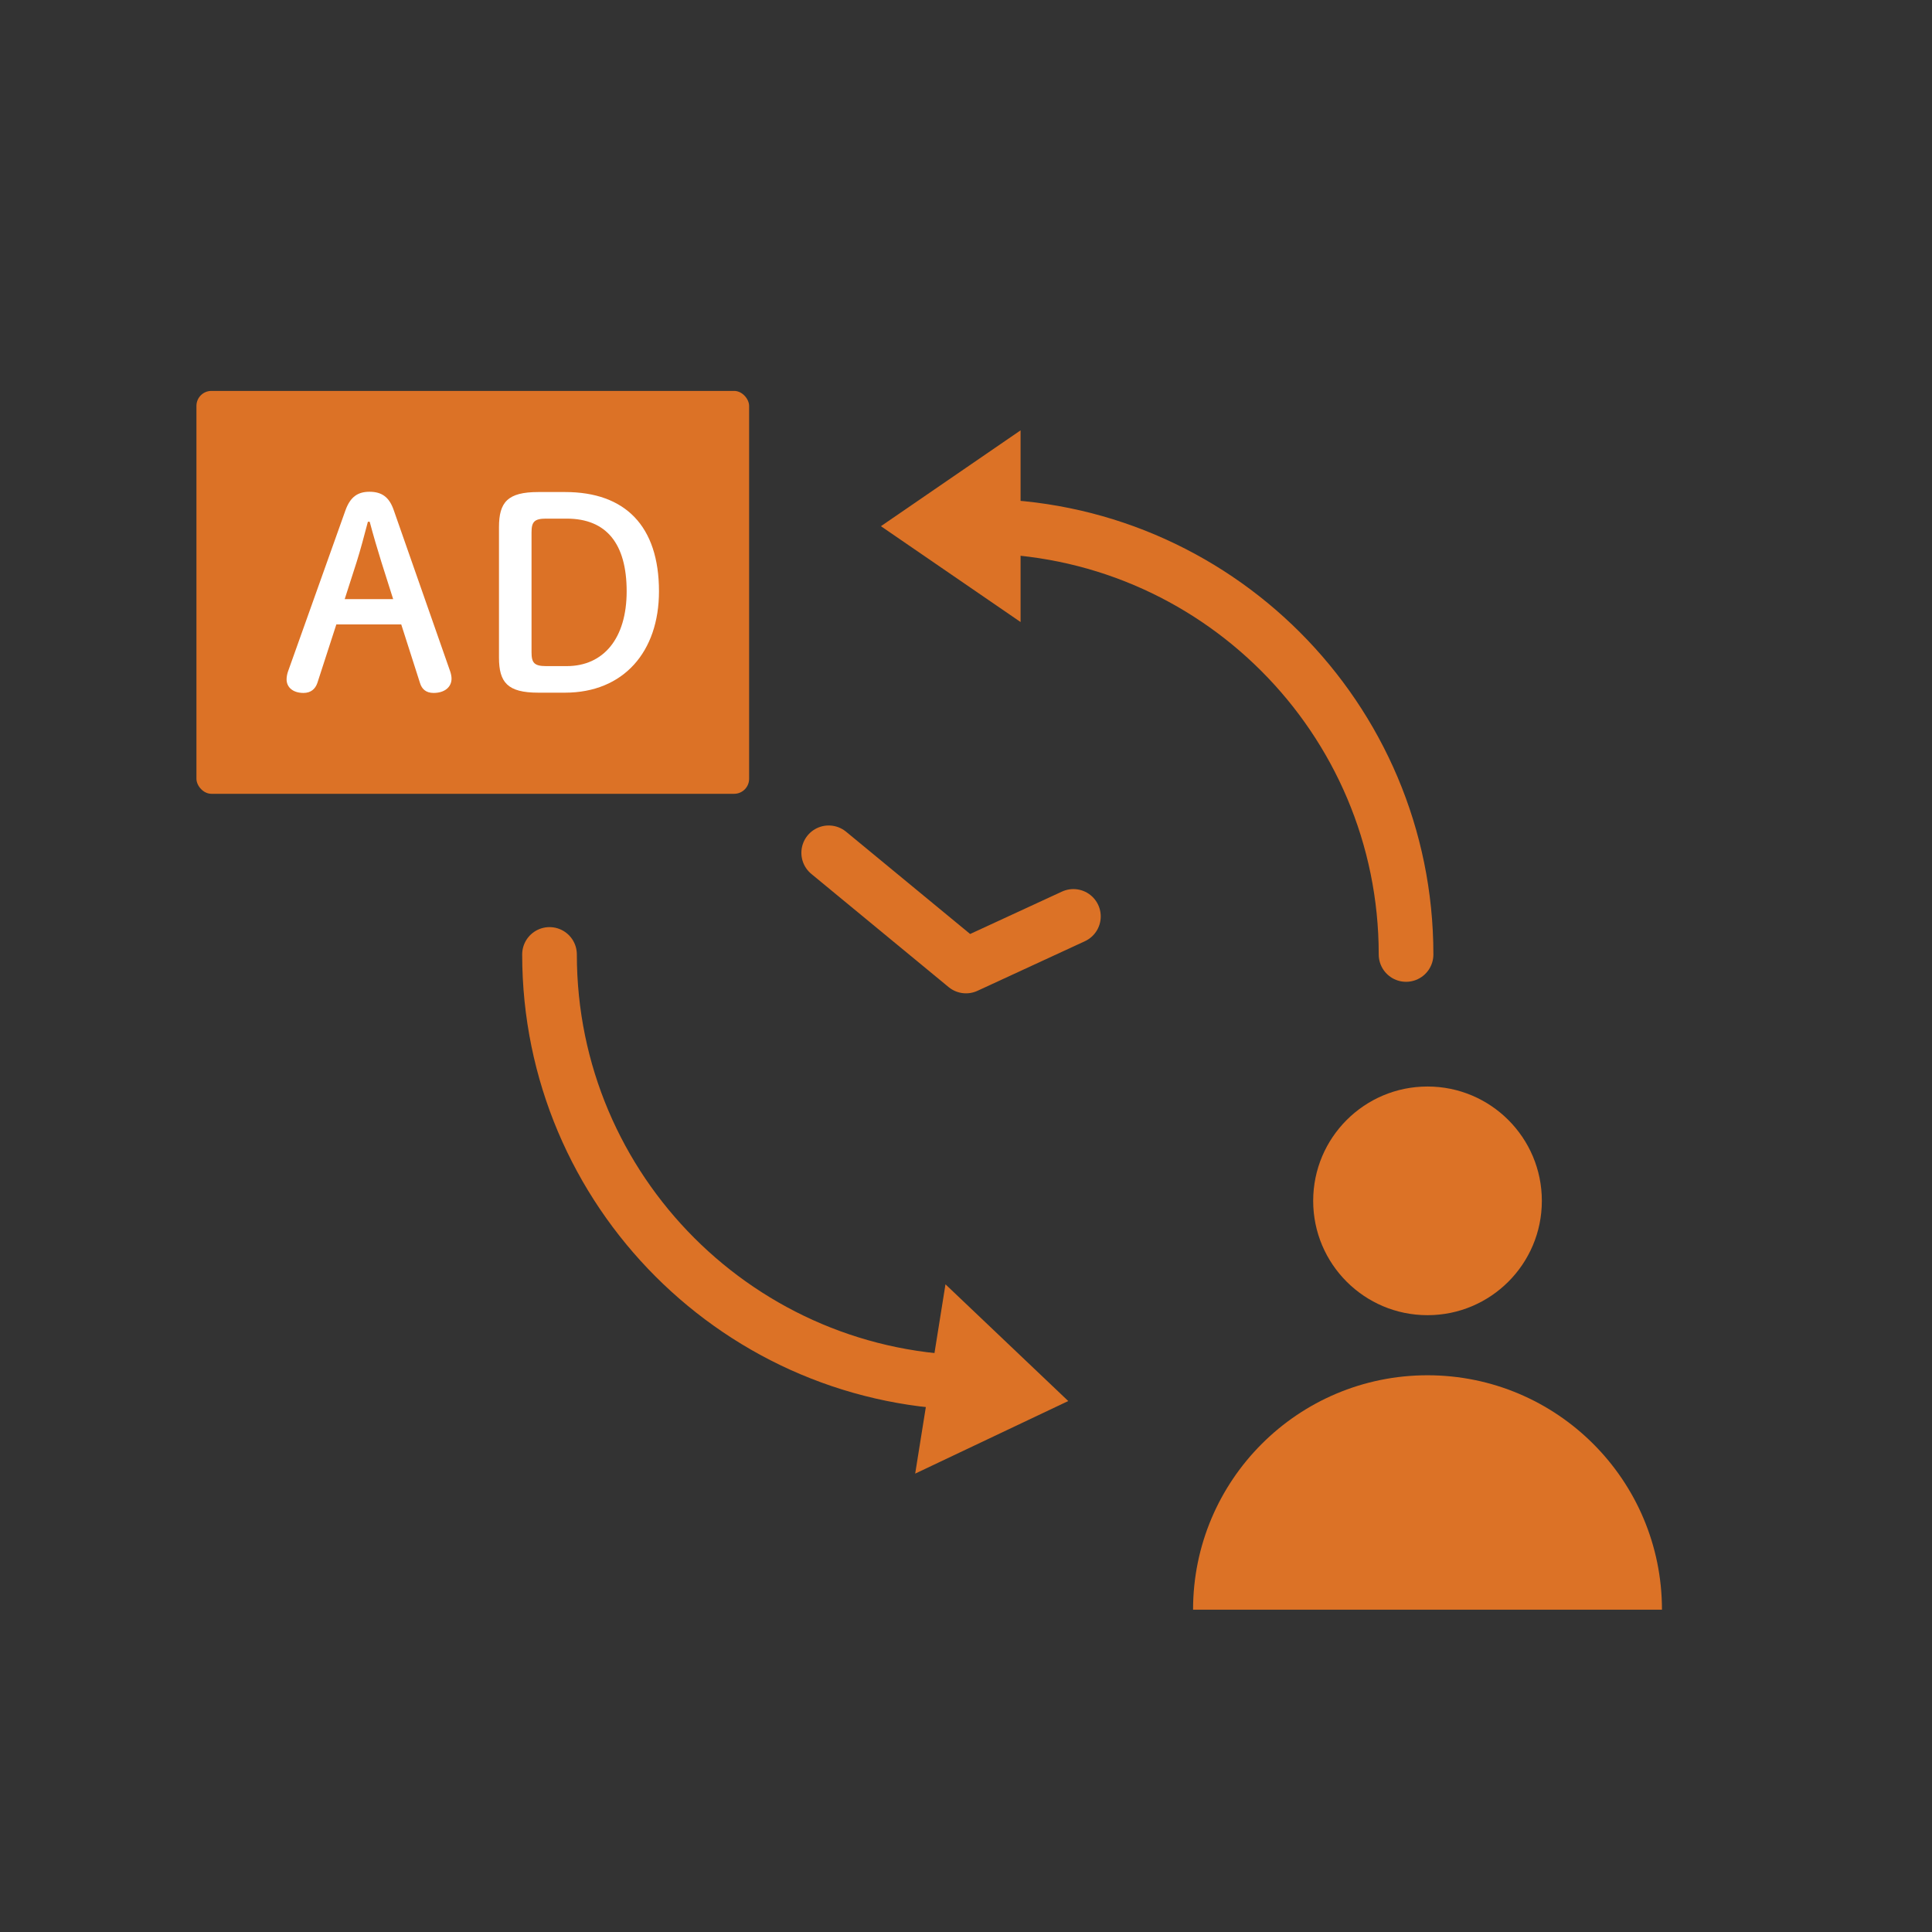 <?xml version="1.0" encoding="UTF-8"?><svg id="b" xmlns="http://www.w3.org/2000/svg" width="140" height="140" viewBox="0 0 140 140"><rect x="0" y="0" width="140" height="140" fill="#333333" stroke="none"/><defs><style>.c{fill:#dc7226;}.d{fill:#fff;}.e{fill:#dc7226;}.f{fill:none;stroke:#dc7226;stroke-linecap:round;stroke-linejoin:round;stroke-width:3.961px;}</style></defs><rect class="e" x="14.235" y="28.327" width="40.049" height="29.195" rx="1.085" ry="1.085"/><path class="d" d="M25.035,36.976c.34-.944.869-1.341,1.737-1.341.906,0,1.435.397,1.756,1.322l4.098,11.707c.057.17.094.359.094.51,0,.623-.51,1.039-1.303,1.039-.548,0-.85-.283-.982-.718l-1.36-4.248h-4.702l-1.378,4.248c-.151.434-.472.718-1.001.718-.774,0-1.227-.416-1.227-.982,0-.17.038-.377.094-.548l4.173-11.707ZM26.659,37.807c-.264,1.001-.548,2.077-.831,2.965l-.85,2.644h3.512l-.85-2.681c-.283-.906-.585-1.926-.85-2.927h-.132Z"/><path class="d" d="M40.954,35.655c4.343,0,6.798,2.455,6.798,7.194,0,4.381-2.568,7.345-6.817,7.345h-1.926c-2.228,0-2.851-.737-2.851-2.549v-9.441c0-1.813.623-2.549,2.851-2.549h1.945ZM39.575,37.581c-.869,0-1.058.245-1.058,1.001v8.686c0,.755.189,1.001,1.058,1.001h1.492c2.662,0,4.343-2.001,4.343-5.419,0-3.437-1.454-5.268-4.343-5.268h-1.492Z"/><circle class="c" cx="103.443" cy="87.018" r="8.285"/><path class="c" d="M86.454,116.646c0-9.383,7.606-16.989,16.989-16.989s16.989,7.606,16.989,16.989"/><path class="f" d="M70.854,100.197c-4.285,0-8.367-.868-12.08-2.439s-7.056-3.843-9.864-6.651-5.08-6.152-6.651-9.864-2.439-7.795-2.439-12.08"/><polygon class="e" points="77.409 101.524 68.513 93.067 66.318 106.783 77.409 101.524"/><path class="f" d="M70.854,38.13c4.285,0,8.367.868,12.08,2.439s7.056,3.843,9.864,6.651c2.808,2.808,5.08,6.152,6.651,9.864s2.439,7.795,2.439,12.08"/><polygon class="e" points="63.834 38.13 73.955 45.075 73.955 31.184 63.834 38.13"/><polyline class="f" points="60.051 61.798 70 70 77.783 66.407"/></svg>